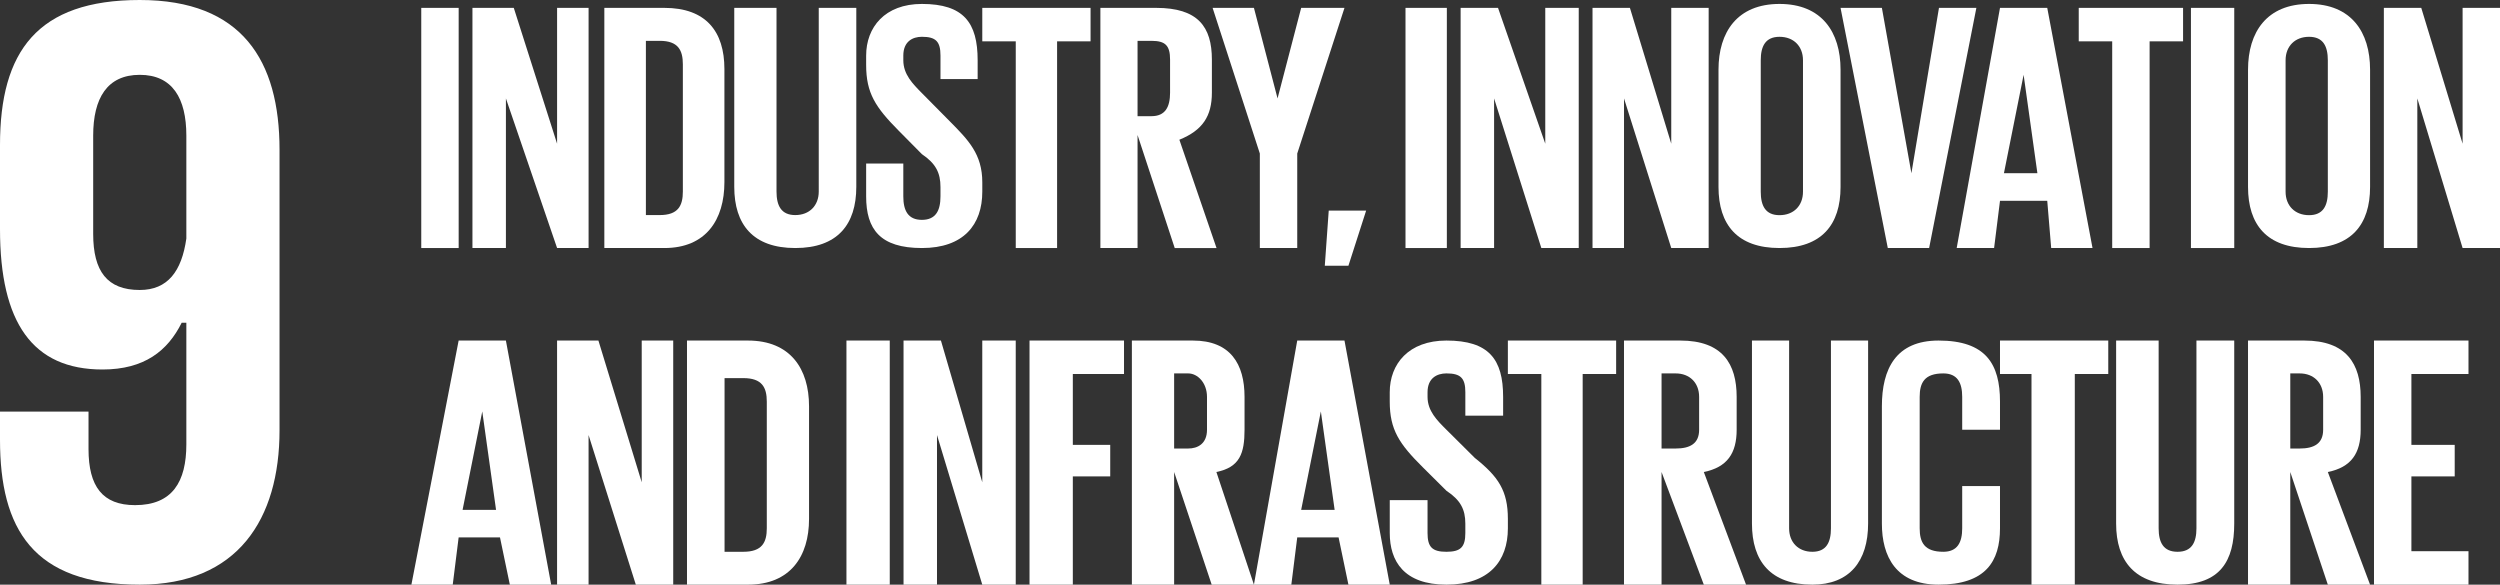 <?xml version="1.0" encoding="utf-8"?>
<!-- Generator: Adobe Illustrator 16.0.0, SVG Export Plug-In . SVG Version: 6.00 Build 0)  -->
<!DOCTYPE svg PUBLIC "-//W3C//DTD SVG 1.1//EN" "http://www.w3.org/Graphics/SVG/1.1/DTD/svg11.dtd">
<svg version="1.1" id="Layer_1" xmlns="http://www.w3.org/2000/svg" xmlns:xlink="http://www.w3.org/1999/xlink" x="0px" y="0px"
	 width="158.749px" height="37.125px" viewBox="0 0 158.749 37.125" enable-background="new 0 0 158.749 37.125"
	 xml:space="preserve">
<rect x="0" y="0" width="158.749" height="37.125" fill="#333333" stroke="none"/>
<g>
	<defs>
		<rect id="SVGID_1_" width="158.749" height="37.125"/>
	</defs>
	<clipPath id="SVGID_2_">
		<use xlink:href="#SVGID_1_"  overflow="visible"/>
	</clipPath>
	<path clip-path="url(#SVGID_2_)" fill-rule="evenodd" clip-rule="evenodd" fill="#FFFFFF" d="M11.833,15.147
		c-0.296,2.079-1.183,3.267-2.958,3.267c-2.071,0-2.958-1.188-2.958-3.564V8.613c0-2.376,0.887-3.861,2.958-3.861
		s2.958,1.485,2.958,3.861V15.147z M17.75,9.504C17.75,3.861,15.383,0,8.875,0S0,3.267,0,9.207v5.346c0,5.94,2.071,8.91,6.508,8.91
		c2.663,0,4.142-1.188,5.029-2.97h0.296v7.722c0,2.376-0.887,3.861-3.254,3.861c-2.071,0-2.958-1.188-2.958-3.564v-2.376H0v1.782
		c0,5.643,2.071,9.207,8.875,9.207c6.213,0,8.875-4.158,8.875-9.801V9.504z"/>
	
		<rect x="26.75" y="0.5" clip-path="url(#SVGID_2_)" fill-rule="evenodd" clip-rule="evenodd" fill="#FFFFFF" width="2.375" height="15.25"/>
	<polygon clip-path="url(#SVGID_2_)" fill-rule="evenodd" clip-rule="evenodd" fill="#FFFFFF" points="32.125,6.25 32.125,15.75 
		30,15.75 30,0.5 32.625,0.5 35.375,9.125 35.375,0.5 37.375,0.5 37.375,15.75 35.375,15.75 	"/>
	<path clip-path="url(#SVGID_2_)" fill-rule="evenodd" clip-rule="evenodd" fill="#FFFFFF" d="M41.894,13.657
		c1.173,0,1.467-0.598,1.467-1.495V4.088c0-0.897-0.294-1.495-1.467-1.495h-0.88v11.064H41.894z M46,4.387v7.176
		c0,2.393-1.173,4.187-3.813,4.187h-3.812V0.5h3.812C44.827,0.5,46,1.995,46,4.387"/>
	<path clip-path="url(#SVGID_2_)" fill-rule="evenodd" clip-rule="evenodd" fill="#FFFFFF" d="M54.375,0.5v11.363
		c0,2.392-1.192,3.887-3.875,3.887s-3.875-1.495-3.875-3.887V0.5h2.683v11.662c0,0.897,0.298,1.495,1.192,1.495
		s1.49-0.598,1.49-1.495V0.5H54.375z"/>
	<path clip-path="url(#SVGID_2_)" fill-rule="evenodd" clip-rule="evenodd" fill="#FFFFFF" d="M55,12.471v-2.087h2.36v2.087
		c0,0.894,0.295,1.49,1.18,1.49c0.885,0,1.18-0.596,1.18-1.49v-0.596c0-0.894-0.295-1.491-1.18-2.087l-1.475-1.49
		C55.589,6.808,55,5.913,55,4.125V3.529c0-1.789,1.18-3.279,3.54-3.279c2.655,0,3.54,1.192,3.54,3.577v1.192h-2.36v-1.49
		c0-0.895-0.295-1.193-1.18-1.193c-0.59,0-1.18,0.298-1.18,1.193v0.298c0,0.894,0.59,1.49,1.18,2.086l1.77,1.789
		c1.18,1.192,2.065,2.086,2.065,3.875v0.596c0,2.086-1.18,3.577-3.835,3.577C55.884,15.75,55,14.558,55,12.471"/>
	<polygon clip-path="url(#SVGID_2_)" fill-rule="evenodd" clip-rule="evenodd" fill="#FFFFFF" points="62.375,0.5 69.25,0.5 
		69.25,2.625 67.125,2.625 67.125,15.75 64.5,15.75 64.5,2.625 62.375,2.625 	"/>
	<path clip-path="url(#SVGID_2_)" fill-rule="evenodd" clip-rule="evenodd" fill="#FFFFFF" d="M72.234,2.593v4.784h0.885
		c0.885,0,1.18-0.598,1.18-1.495V3.79c0-0.897-0.295-1.196-1.18-1.196H72.234z M72.234,8.573v7.176h-2.36V0.5h3.54
		c2.655,0,3.54,1.197,3.54,3.29v2.093c0,1.495-0.59,2.392-2.065,2.99l2.36,6.877h-2.655L72.234,8.573z"/>
	<polygon clip-path="url(#SVGID_2_)" fill-rule="evenodd" clip-rule="evenodd" fill="#FFFFFF" points="82.374,9.75 82.374,15.75 
		79.999,15.75 79.999,9.75 77,0.5 79.624,0.5 81.124,6.25 82.624,0.5 85.374,0.5 	"/>
	<polygon clip-path="url(#SVGID_2_)" fill-rule="evenodd" clip-rule="evenodd" fill="#FFFFFF" points="86.749,13.375 85.624,16.875 
		84.124,16.875 84.374,13.375 	"/>
	
		<rect x="89.249" y="0.5" clip-path="url(#SVGID_2_)" fill-rule="evenodd" clip-rule="evenodd" fill="#FFFFFF" width="2.625" height="15.25"/>
	<polygon clip-path="url(#SVGID_2_)" fill-rule="evenodd" clip-rule="evenodd" fill="#FFFFFF" points="94.874,6.25 94.874,15.75 
		92.749,15.75 92.749,0.5 95.124,0.5 98.124,9.125 98.124,0.5 100.249,0.5 100.249,15.75 97.874,15.75 	"/>
	<polygon clip-path="url(#SVGID_2_)" fill-rule="evenodd" clip-rule="evenodd" fill="#FFFFFF" points="103.124,6.25 103.124,15.75 
		101.124,15.75 101.124,0.5 103.499,0.5 106.124,9.125 106.124,0.5 108.499,0.5 108.499,15.75 106.124,15.75 	"/>
	<path clip-path="url(#SVGID_2_)" fill-rule="evenodd" clip-rule="evenodd" fill="#FFFFFF" d="M114.489,12.173V3.827
		c0-0.894-0.596-1.49-1.49-1.49c-0.894,0-1.192,0.596-1.192,1.49v8.346c0,0.894,0.299,1.49,1.192,1.49
		C113.894,13.663,114.489,13.067,114.489,12.173 M109.124,11.875V4.423c0-2.385,1.192-4.173,3.875-4.173s3.875,1.788,3.875,4.173
		v7.452c0,2.385-1.192,3.875-3.875,3.875S109.124,14.26,109.124,11.875"/>
	<polygon clip-path="url(#SVGID_2_)" fill-rule="evenodd" clip-rule="evenodd" fill="#FFFFFF" points="125.499,0.5 122.499,15.75 
		119.874,15.75 116.874,0.5 119.499,0.5 121.374,11 123.124,0.5 	"/>
	<path clip-path="url(#SVGID_2_)" fill-rule="evenodd" clip-rule="evenodd" fill="#FFFFFF" d="M127.249,11h2.125l-0.875-6.25
		L127.249,11z M124.249,15.75l2.75-15.25h3l2.875,15.25h-2.625l-0.25-3h-3l-0.375,3H124.249z"/>
	<polygon clip-path="url(#SVGID_2_)" fill-rule="evenodd" clip-rule="evenodd" fill="#FFFFFF" points="131.999,0.5 138.624,0.5 
		138.624,2.625 136.499,2.625 136.499,15.75 134.124,15.75 134.124,2.625 131.999,2.625 	"/>
	
		<rect x="139.124" y="0.5" clip-path="url(#SVGID_2_)" fill-rule="evenodd" clip-rule="evenodd" fill="#FFFFFF" width="2.75" height="15.25"/>
	<path clip-path="url(#SVGID_2_)" fill-rule="evenodd" clip-rule="evenodd" fill="#FFFFFF" d="M147.816,12.173V3.827
		c0-0.894-0.299-1.49-1.192-1.49s-1.49,0.596-1.49,1.49v8.346c0,0.894,0.597,1.49,1.49,1.49S147.816,13.067,147.816,12.173
		 M142.749,11.875V4.423c0-2.385,1.192-4.173,3.875-4.173s3.875,1.788,3.875,4.173v7.452c0,2.385-1.192,3.875-3.875,3.875
		S142.749,14.26,142.749,11.875"/>
	<polygon clip-path="url(#SVGID_2_)" fill-rule="evenodd" clip-rule="evenodd" fill="#FFFFFF" points="153.499,6.25 153.499,15.75 
		151.374,15.75 151.374,0.5 153.749,0.5 156.374,9.125 156.374,0.5 158.749,0.5 158.749,15.75 156.374,15.75 	"/>
	<path clip-path="url(#SVGID_2_)" fill-rule="evenodd" clip-rule="evenodd" fill="#FFFFFF" d="M29.374,32.375h2.125l-0.875-6.25
		L29.374,32.375z M26.124,37.125l3-15.5h3l2.875,15.5h-2.625l-0.625-3h-2.625l-0.375,3H26.124z"/>
	<polygon clip-path="url(#SVGID_2_)" fill-rule="evenodd" clip-rule="evenodd" fill="#FFFFFF" points="37.374,27.625 37.374,37.125 
		35.374,37.125 35.374,21.625 37.999,21.625 40.749,30.625 40.749,21.625 42.749,21.625 42.749,37.125 40.374,37.125 	"/>
	<path clip-path="url(#SVGID_2_)" fill-rule="evenodd" clip-rule="evenodd" fill="#FFFFFF" d="M47.201,35.038
		c1.192,0,1.49-0.597,1.49-1.49V25.5c0-0.895-0.298-1.49-1.49-1.49h-1.192v11.028H47.201z M51.374,25.798v7.154
		c0,2.384-1.192,4.173-3.875,4.173h-3.875v-15.5h3.875C50.182,21.625,51.374,23.413,51.374,25.798"/>
	
		<rect x="53.749" y="21.625" clip-path="url(#SVGID_2_)" fill-rule="evenodd" clip-rule="evenodd" fill="#FFFFFF" width="2.75" height="15.5"/>
	<polygon clip-path="url(#SVGID_2_)" fill-rule="evenodd" clip-rule="evenodd" fill="#FFFFFF" points="59.499,27.625 59.499,37.125 
		57.374,37.125 57.374,21.625 59.749,21.625 62.374,30.625 62.374,21.625 64.499,21.625 64.499,37.125 62.374,37.125 	"/>
	<polygon clip-path="url(#SVGID_2_)" fill-rule="evenodd" clip-rule="evenodd" fill="#FFFFFF" points="65.374,21.625 71.374,21.625 
		71.374,23.75 68.124,23.75 68.124,28.25 70.499,28.25 70.499,30.25 68.124,30.25 68.124,37.125 65.374,37.125 	"/>
	<path clip-path="url(#SVGID_2_)" fill-rule="evenodd" clip-rule="evenodd" fill="#FFFFFF" d="M74.557,23.711v4.77h0.894
		c0.596,0,1.193-0.298,1.193-1.192v-2.086c0-0.895-0.597-1.491-1.193-1.491H74.557z M74.557,29.971v7.154h-2.683v-15.5h3.875
		c2.385,0,3.279,1.49,3.279,3.577v2.086c0,1.491-0.298,2.385-1.788,2.683l2.384,7.154h-2.682L74.557,29.971z"/>
	<path clip-path="url(#SVGID_2_)" fill-rule="evenodd" clip-rule="evenodd" fill="#FFFFFF" d="M82.624,32.375h2.125l-0.875-6.25
		L82.624,32.375z M79.624,37.125l2.75-15.5h3l2.875,15.5h-2.625l-0.625-3h-2.625l-0.375,3H79.624z"/>
	<path clip-path="url(#SVGID_2_)" fill-rule="evenodd" clip-rule="evenodd" fill="#FFFFFF" d="M88.249,33.846v-2.087h2.399v2.087
		c0,0.895,0.3,1.192,1.2,1.192s1.2-0.298,1.2-1.192V33.25c0-0.895-0.3-1.491-1.2-2.087l-1.5-1.49c-1.5-1.49-2.1-2.385-2.1-4.173
		v-0.596c0-1.789,1.199-3.279,3.6-3.279c2.7,0,3.6,1.192,3.6,3.577v1.191h-2.399v-1.489c0-0.896-0.3-1.193-1.2-1.193
		c-0.6,0-1.2,0.298-1.2,1.193v0.298c0,0.894,0.601,1.49,1.2,2.086l1.8,1.789c1.5,1.191,2.101,2.086,2.101,3.875v0.596
		c0,2.086-1.2,3.577-3.9,3.577S88.249,35.634,88.249,33.846"/>
	<polygon clip-path="url(#SVGID_2_)" fill-rule="evenodd" clip-rule="evenodd" fill="#FFFFFF" points="95.749,21.625 
		102.624,21.625 102.624,23.75 100.499,23.75 100.499,37.125 97.874,37.125 97.874,23.75 95.749,23.75 	"/>
	<path clip-path="url(#SVGID_2_)" fill-rule="evenodd" clip-rule="evenodd" fill="#FFFFFF" d="M105.508,23.711v4.77h0.895
		c0.894,0,1.491-0.298,1.491-1.192v-2.086c0-0.895-0.598-1.491-1.491-1.491H105.508z M105.508,29.971v7.154h-2.385v-15.5h3.577
		c2.683,0,3.577,1.49,3.577,3.577v2.086c0,1.491-0.596,2.385-2.086,2.683l2.682,7.154h-2.682L105.508,29.971z"/>
	<path clip-path="url(#SVGID_2_)" fill-rule="evenodd" clip-rule="evenodd" fill="#FFFFFF" d="M118.624,21.625V33.25
		c0,2.385-1.181,3.875-3.54,3.875c-2.655,0-3.835-1.49-3.835-3.875V21.625h2.359v11.923c0,0.894,0.59,1.49,1.476,1.49
		c0.885,0,1.18-0.597,1.18-1.49V21.625H118.624z"/>
	<path clip-path="url(#SVGID_2_)" fill-rule="evenodd" clip-rule="evenodd" fill="#FFFFFF" d="M119.499,33.25v-7.452
		c0-2.385,0.899-4.173,3.6-4.173c3,0,3.9,1.489,3.9,3.875v1.788h-2.4v-2.086c0-0.895-0.3-1.49-1.2-1.49c-1.2,0-1.5,0.596-1.5,1.49
		v8.346c0,0.894,0.3,1.49,1.5,1.49c0.9,0,1.2-0.597,1.2-1.49v-2.684h2.4v2.684c0,2.087-0.9,3.577-3.9,3.577
		C120.398,37.125,119.499,35.337,119.499,33.25"/>
	<polygon clip-path="url(#SVGID_2_)" fill-rule="evenodd" clip-rule="evenodd" fill="#FFFFFF" points="126.999,21.625 
		133.874,21.625 133.874,23.75 131.749,23.75 131.749,37.125 128.999,37.125 128.999,23.75 126.999,23.75 	"/>
	<path clip-path="url(#SVGID_2_)" fill-rule="evenodd" clip-rule="evenodd" fill="#FFFFFF" d="M141.873,21.625V33.25
		c0,2.385-0.899,3.875-3.6,3.875s-3.9-1.49-3.9-3.875V21.625h2.7v11.923c0,0.894,0.3,1.49,1.2,1.49s1.2-0.597,1.2-1.49V21.625
		H141.873z"/>
	<path clip-path="url(#SVGID_2_)" fill-rule="evenodd" clip-rule="evenodd" fill="#FFFFFF" d="M145.432,23.711v4.77h0.596
		c0.894,0,1.491-0.298,1.491-1.192v-2.086c0-0.895-0.598-1.491-1.491-1.491H145.432z M145.432,29.971v7.154h-2.684v-15.5h3.577
		c2.683,0,3.577,1.49,3.577,3.577v2.086c0,1.491-0.596,2.385-2.086,2.683l2.682,7.154h-2.682L145.432,29.971z"/>
	<polygon clip-path="url(#SVGID_2_)" fill-rule="evenodd" clip-rule="evenodd" fill="#FFFFFF" points="150.748,21.625 
		156.748,21.625 156.748,23.75 153.123,23.75 153.123,28.25 155.873,28.25 155.873,30.25 153.123,30.25 153.123,35 156.748,35 
		156.748,37.125 150.748,37.125 	"/>
</g>
</svg>
